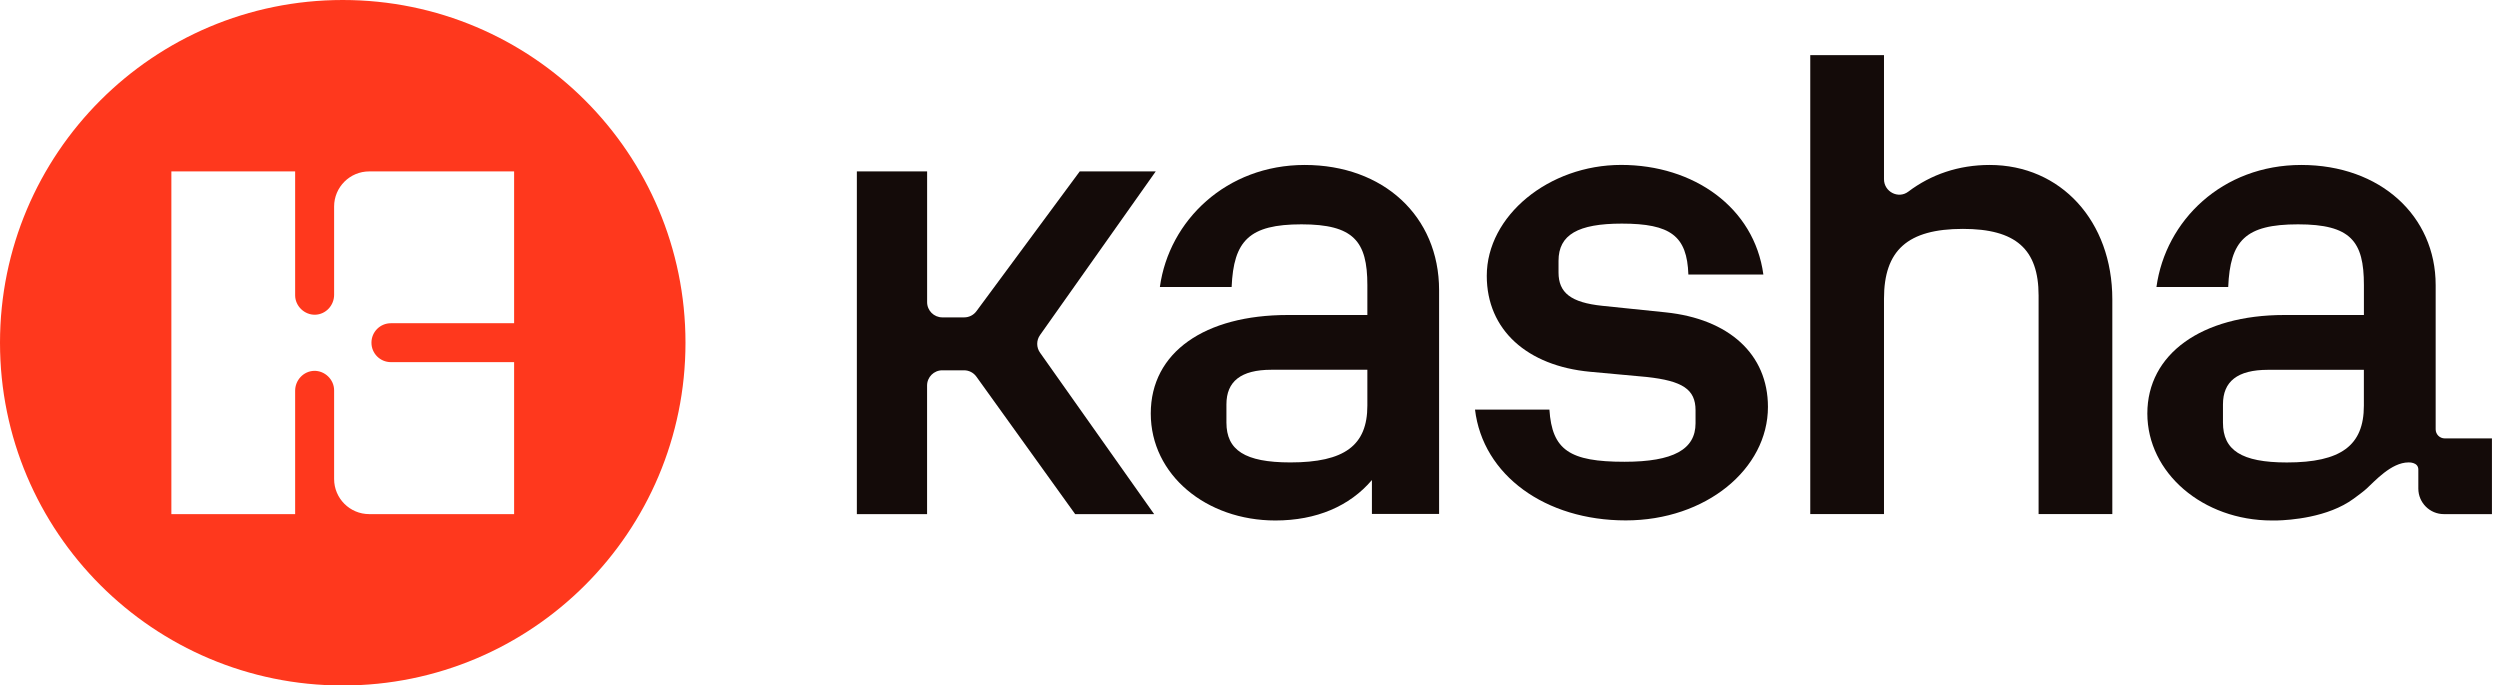 <svg xmlns="http://www.w3.org/2000/svg" width="124" height="34" viewBox="0 0 124 34" fill="none">
                <g clipPath="url(#clip0_454_30035)">
                    <path
                        fill-rule="evenodd"
                        clip-rule="evenodd"
                        d="M34 17C34 7.61 26.39 0 17 0C7.61 0 0 7.61 0 17C0 26.39 7.61 34 17 34C26.39 34 34 26.39 34 17ZM25.5 16.032H19.389C18.856 16.032 18.424 16.462 18.424 16.996V17C18.424 17.532 18.856 17.962 19.389 17.962H25.5V25.5H18.314C17.352 25.5 16.572 24.72 16.572 23.758V19.359C16.572 18.819 16.104 18.38 15.578 18.394C15.053 18.41 14.639 18.855 14.639 19.381V25.5H8.5V8.502H14.639V14.646C14.639 15.186 15.108 15.626 15.634 15.61C16.158 15.596 16.572 15.15 16.572 14.623V10.245C16.572 9.282 17.352 8.502 18.314 8.502H25.5V16.032Z"
                        fill="#FF381D"
                    />
                    <path
                        d="M73.162 20.315H76.851C76.981 22.322 77.853 22.904 80.572 22.904C82.999 22.904 84.099 22.29 84.099 20.995V20.347C84.099 19.311 83.453 18.891 81.672 18.697L78.858 18.439C75.751 18.146 73.744 16.368 73.744 13.681C73.744 10.705 76.819 8.18 80.41 8.18C84.001 8.18 87.011 10.283 87.463 13.616H83.743C83.679 11.707 82.868 11.091 80.442 11.091C78.273 11.091 77.303 11.641 77.303 12.935V13.517C77.303 14.52 77.917 15.006 79.472 15.168L82.61 15.492C85.749 15.816 87.69 17.562 87.69 20.183C87.69 23.258 84.615 25.812 80.636 25.812C76.657 25.812 73.55 23.58 73.16 20.311V20.315H73.162Z"
                        fill="#140B09"
                    />
                    <path
                        d="M104.771 14.848V25.498H101.114V14.654C101.114 12.357 99.981 11.353 97.361 11.353C94.61 11.353 93.446 12.421 93.446 14.816V25.498H89.789V2.733H93.446V8.89C93.446 9.511 94.156 9.881 94.65 9.507C95.781 8.652 97.149 8.182 98.687 8.182C102.214 8.182 104.771 10.965 104.771 14.848Z"
                        fill="#140B09"
                    />
                    <path
                        d="M71.379 14.394V25.492H68.047V23.81C66.946 25.104 65.296 25.816 63.258 25.816C59.829 25.816 57.078 23.552 57.078 20.509C57.078 17.466 59.765 15.624 63.874 15.624H67.821V14.136C67.821 11.967 67.141 11.127 64.552 11.127C61.963 11.127 61.187 11.935 61.089 14.234H57.53C57.984 10.933 60.831 8.182 64.714 8.182C68.597 8.182 71.379 10.707 71.379 14.396V14.394ZM67.821 20.121V18.34H63.063C61.543 18.34 60.831 18.923 60.831 20.055V20.961C60.831 22.32 61.737 22.936 64.002 22.936C66.688 22.936 67.821 22.093 67.821 20.121Z"
                        fill="#140B09"
                    />
                    <path
                        d="M121.257 21.745C121.009 21.743 120.809 21.543 120.809 21.295V14.142C120.809 10.707 118.059 8.182 114.144 8.182C110.229 8.182 107.414 10.933 106.96 14.234H110.519C110.617 11.937 111.361 11.127 113.982 11.127C116.602 11.127 117.25 11.969 117.25 14.136V15.624H113.303C109.194 15.624 106.508 17.566 106.508 20.509C106.508 23.452 109.258 25.816 112.687 25.816H112.925C113.565 25.8 115.464 25.674 116.74 24.736C116.924 24.6 117.206 24.396 117.376 24.242C117.782 23.874 118.605 22.936 119.461 22.936C119.461 22.936 119.949 22.91 119.949 23.29V24.24C119.953 24.936 120.519 25.5 121.215 25.5H123.6V21.745H121.257ZM117.248 20.123C117.248 22.095 116.116 22.938 113.429 22.938C111.165 22.938 110.259 22.322 110.259 20.963V20.057C110.259 18.925 110.971 18.343 112.491 18.343H117.248V20.123Z"
                        fill="#140B09"
                    />
                    <path
                        d="M42.502 8.502H45.985V14.988C45.985 15.404 46.323 15.742 46.739 15.742H47.825C48.063 15.742 48.287 15.63 48.429 15.438L53.555 8.502H57.324L51.59 16.612C51.398 16.876 51.398 17.235 51.59 17.499L57.245 25.5H53.328L48.427 18.679C48.285 18.483 48.059 18.367 47.817 18.367H46.737C46.321 18.367 45.983 18.705 45.983 19.121V25.502H42.5V8.502H42.502Z"
                        fill="#140B09"
                    />
                </g>
                <defs>
                    <clipPath id="clip0_454_30035">
                        <rect width="123.601" height="34" fill="white" />
                    </clipPath>
                </defs>
            </svg>
